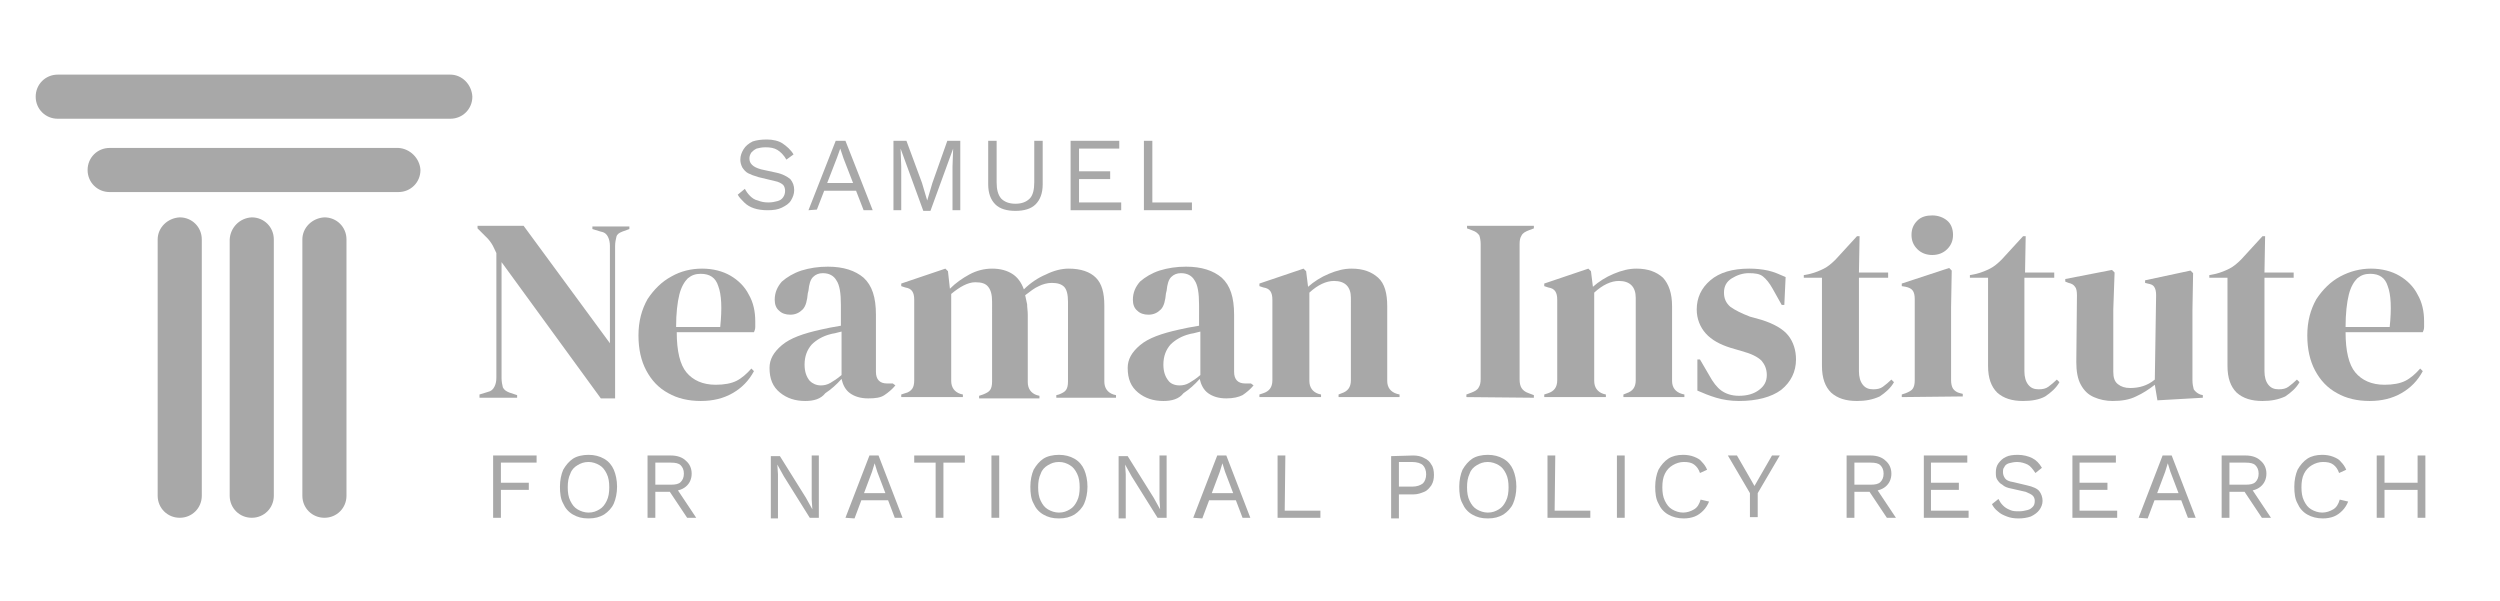 <svg xmlns="http://www.w3.org/2000/svg" xmlns:xlink="http://www.w3.org/1999/xlink" id="Layer_1" x="0px" y="0px" viewBox="0 0 385.3 92.7" style="enable-background:new 0 0 385.3 92.7;" xml:space="preserve"><style type="text/css">	.st0{fill:#A8A8A8;}</style><g>	<g>		<g>			<path class="st0" d="M35.4,36.9L35.4,36.9v39.5l0,0l0,0c0,1.9,1.5,3.4,3.4,3.4s3.4-1.5,3.4-3.4v-0.1V37v-0.1    c0-1.9-1.5-3.4-3.4-3.4C36.9,33.6,35.5,35.1,35.4,36.9z"></path>			<path class="st0" d="M61.4,22.8L61.4,22.8H16.9l0,0l0,0c-1.9,0-3.4,1.5-3.4,3.4s1.5,3.4,3.4,3.4H17h44.3h0.1    c1.9,0,3.4-1.5,3.4-3.4C64.7,24.4,63.2,22.9,61.4,22.8z"></path>			<path class="st0" d="M69.4,11.5L69.4,11.5H8.9l0,0l0,0c-1.9,0-3.4,1.5-3.4,3.4s1.5,3.4,3.4,3.4H9h60.3h0.1c1.9,0,3.4-1.5,3.4-3.4    C72.7,13,71.2,11.5,69.4,11.5z"></path>			<path class="st0" d="M24.3,36.9L24.3,36.9v39.5l0,0l0,0c0,1.9,1.5,3.4,3.4,3.4s3.4-1.5,3.4-3.4v-0.1V37v-0.1    c0-1.9-1.5-3.4-3.4-3.4C25.8,33.6,24.3,35.1,24.3,36.9z"></path>			<path class="st0" d="M46.6,36.9L46.6,36.9v39.5l0,0l0,0c0,1.9,1.5,3.4,3.4,3.4s3.4-1.5,3.4-3.4v-0.1V37v-0.1    c0-1.9-1.5-3.4-3.4-3.4C48.1,33.6,46.6,35.1,46.6,36.9z"></path>		</g>		<g>			<path class="st0" d="M73.9,61.2v-0.4l1.3-0.4c0.5-0.1,0.8-0.4,1-0.8c0.2-0.4,0.3-0.8,0.3-1.4V39c-0.3-0.6-0.5-1.1-0.7-1.4    c-0.2-0.3-0.4-0.6-0.6-0.8s-0.5-0.5-0.9-0.9l-0.7-0.7v-0.4h7.1L94,52.9v-15c0-0.5-0.1-1-0.3-1.4c-0.2-0.4-0.5-0.7-1.1-0.8    l-1.3-0.4v-0.4H97v0.4l-1.1,0.4c-0.5,0.2-0.8,0.4-0.9,0.8c-0.1,0.4-0.2,0.9-0.2,1.4v23.5h-2.2l-15.3-21v17.9c0,0.5,0.1,1,0.2,1.4    c0.2,0.4,0.5,0.6,1,0.8l1.2,0.4v0.4h-5.8V61.2z"></path>			<path class="st0" d="M108.2,41.4c1.7,0,3.2,0.4,4.4,1.1s2.2,1.7,2.8,2.9c0.7,1.2,1,2.6,1,4.1c0,0.3,0,0.6,0,0.9    c0,0.3-0.1,0.6-0.2,0.8h-11.9c0,2.9,0.5,5,1.5,6.2s2.5,1.9,4.5,1.9c1.3,0,2.4-0.2,3.2-0.6c0.8-0.4,1.6-1.1,2.3-1.9l0.4,0.4    c-0.8,1.5-1.9,2.6-3.3,3.4c-1.4,0.8-3,1.2-4.9,1.2s-3.6-0.4-5-1.2c-1.5-0.8-2.6-2-3.4-3.5s-1.2-3.3-1.2-5.4c0-2.2,0.5-4,1.4-5.6    c1-1.5,2.2-2.7,3.7-3.5C104.9,41.8,106.5,41.4,108.2,41.4z M108,42.2c-0.8,0-1.4,0.2-2,0.7c-0.5,0.5-1,1.3-1.3,2.5    s-0.5,2.9-0.5,5h6.8c0.3-2.9,0.2-5-0.3-6.3C110.3,42.8,109.4,42.2,108,42.2z"></path>			<path class="st0" d="M124.1,61.8c-1.5,0-2.8-0.4-3.9-1.3c-1.1-0.9-1.6-2.1-1.6-3.8c0-1.3,0.6-2.4,1.9-3.5s3.3-1.8,6-2.4    c0.4-0.1,0.9-0.2,1.4-0.3c0.5-0.1,1.1-0.2,1.7-0.3V47c0-1.8-0.2-3.1-0.7-3.8c-0.4-0.7-1.1-1.1-2.1-1.1c-0.6,0-1.1,0.2-1.5,0.6    c-0.4,0.4-0.6,1.1-0.7,2.1l-0.1,0.4c-0.1,1.1-0.3,2-0.8,2.5s-1.1,0.8-1.9,0.8c-0.7,0-1.3-0.2-1.7-0.6c-0.5-0.4-0.7-1-0.7-1.7    c0-1.1,0.4-2,1.1-2.8c0.8-0.7,1.8-1.3,3-1.7c1.3-0.4,2.6-0.6,4.1-0.6c2.4,0,4.2,0.6,5.5,1.7c1.3,1.2,1.9,3,1.9,5.7v8.8    c0,1.2,0.6,1.8,1.7,1.8h0.9l0.4,0.3c-0.5,0.6-1.1,1.1-1.7,1.5s-1.4,0.5-2.5,0.5c-1.2,0-2.1-0.3-2.8-0.8s-1.1-1.3-1.3-2.2    c-0.8,0.9-1.6,1.6-2.5,2.2C126.5,61.5,125.4,61.8,124.1,61.8z M126.5,59.4c0.5,0,1-0.1,1.5-0.4c0.5-0.3,1-0.6,1.7-1.2v-6.7    c-0.3,0.1-0.5,0.1-0.8,0.2c-0.3,0.1-0.6,0.1-0.9,0.2c-1.2,0.3-2.2,0.9-2.9,1.6c-0.7,0.8-1.1,1.8-1.1,3.1c0,1.1,0.3,1.9,0.8,2.5    C125.2,59.1,125.8,59.4,126.5,59.4z"></path>			<path class="st0" d="M138.9,61.2v-0.4l0.6-0.2c0.5-0.1,0.9-0.4,1.1-0.7c0.2-0.3,0.3-0.7,0.3-1.3V46.2c0-0.6-0.1-1-0.3-1.3    s-0.5-0.5-1.1-0.6l-0.6-0.2v-0.4l6.8-2.3l0.4,0.4l0.3,2.7c0.9-0.9,1.9-1.6,3-2.2c1.1-0.6,2.3-0.9,3.5-0.9c1.3,0,2.3,0.3,3.1,0.8    s1.4,1.3,1.8,2.4c1-1,2.2-1.8,3.4-2.3c1.2-0.6,2.4-0.9,3.5-0.9c1.9,0,3.3,0.5,4.2,1.4s1.3,2.3,1.3,4.3v11.7c0,1,0.5,1.7,1.4,2    l0.4,0.1v0.4h-9.2v-0.4l0.4-0.1c0.5-0.2,0.9-0.4,1.1-0.7c0.2-0.3,0.3-0.7,0.3-1.3V46.5c0-1.1-0.2-1.9-0.6-2.3    c-0.4-0.4-1-0.6-1.9-0.6c-0.7,0-1.4,0.2-2,0.5c-0.7,0.3-1.3,0.8-2.1,1.4c0.1,0.4,0.2,0.9,0.3,1.4c0,0.5,0.1,1,0.1,1.6v10.4    c0,1,0.5,1.7,1.4,2l0.4,0.1v0.4h-9.3V61l0.6-0.2c0.5-0.2,0.9-0.4,1.1-0.7s0.3-0.7,0.3-1.3V46.5c0-1.1-0.2-1.8-0.6-2.3    c-0.4-0.5-1-0.7-2-0.7c-0.6,0-1.2,0.2-1.8,0.5s-1.3,0.8-1.9,1.3v13.4c0,1,0.5,1.7,1.4,2l0.4,0.1v0.4    C148.4,61.2,138.9,61.2,138.9,61.2z"></path>			<path class="st0" d="M179.3,61.8c-1.5,0-2.8-0.4-3.9-1.3c-1.1-0.9-1.6-2.1-1.6-3.8c0-1.3,0.6-2.4,1.9-3.5c1.3-1.1,3.3-1.8,6-2.4    c0.4-0.1,0.9-0.2,1.4-0.3s1.1-0.2,1.7-0.3V47c0-1.8-0.2-3.1-0.7-3.8c-0.4-0.7-1.1-1.1-2.1-1.1c-0.6,0-1.1,0.2-1.5,0.6    c-0.4,0.4-0.6,1.1-0.7,2.1l-0.1,0.4c-0.1,1.1-0.3,2-0.8,2.5s-1.1,0.8-1.9,0.8c-0.7,0-1.3-0.2-1.7-0.6c-0.5-0.4-0.7-1-0.7-1.7    c0-1.1,0.4-2,1.1-2.8c0.8-0.7,1.8-1.3,3-1.7c1.3-0.4,2.6-0.6,4.1-0.6c2.4,0,4.2,0.6,5.5,1.7c1.3,1.2,1.9,3,1.9,5.7v8.8    c0,1.2,0.6,1.8,1.7,1.8h0.9l0.4,0.3c-0.5,0.6-1.1,1.1-1.7,1.5c-0.6,0.3-1.4,0.5-2.5,0.5c-1.2,0-2.1-0.3-2.8-0.8s-1.1-1.3-1.3-2.2    c-0.8,0.9-1.6,1.6-2.5,2.2C181.7,61.5,180.6,61.8,179.3,61.8z M181.8,59.4c0.5,0,1-0.1,1.5-0.4c0.5-0.3,1-0.6,1.7-1.2v-6.7    c-0.3,0.1-0.5,0.1-0.8,0.2c-0.3,0.1-0.6,0.1-0.9,0.2c-1.2,0.3-2.2,0.9-2.9,1.6c-0.7,0.8-1.1,1.8-1.1,3.1c0,1.1,0.3,1.9,0.8,2.5    C180.4,59.1,181,59.4,181.8,59.4z"></path>			<path class="st0" d="M194.1,61.2v-0.4l0.6-0.2c0.9-0.3,1.4-0.9,1.4-2V46.2c0-0.6-0.1-1-0.3-1.3s-0.5-0.5-1.1-0.6l-0.6-0.2v-0.4    l6.8-2.3l0.4,0.4l0.3,2.4c0.9-0.8,2-1.5,3.2-2s2.3-0.8,3.5-0.8c1.8,0,3.1,0.5,4.1,1.4s1.4,2.4,1.4,4.4v11.5c0,1,0.5,1.7,1.5,2    l0.4,0.1v0.4h-9.4v-0.4l0.5-0.2c0.9-0.3,1.4-0.9,1.4-2V45.9c0-1.7-0.9-2.6-2.6-2.6c-1.2,0-2.5,0.6-3.8,1.8v13.6    c0,1,0.5,1.7,1.4,2l0.4,0.1v0.4C203.6,61.2,194.1,61.2,194.1,61.2z"></path>			<path class="st0" d="M226,61.2v-0.4l0.8-0.3c0.5-0.2,0.9-0.4,1.1-0.8c0.2-0.3,0.3-0.7,0.3-1.3V37.6c0-0.5-0.1-1-0.2-1.3    c-0.2-0.3-0.5-0.6-1.1-0.8l-0.8-0.3v-0.4h10.3v0.4l-0.8,0.3c-0.5,0.2-0.9,0.4-1.1,0.8c-0.2,0.3-0.3,0.7-0.3,1.3v20.9    c0,0.5,0.1,1,0.3,1.3s0.5,0.6,1.1,0.8l0.8,0.3v0.4L226,61.2L226,61.2z"></path>			<path class="st0" d="M238,61.2v-0.4l0.6-0.2c0.9-0.3,1.4-0.9,1.4-2V46.2c0-0.6-0.1-1-0.3-1.3s-0.5-0.5-1.1-0.6l-0.6-0.2v-0.4    l6.8-2.3l0.4,0.4l0.3,2.4c0.9-0.8,2-1.5,3.2-2s2.3-0.8,3.5-0.8c1.8,0,3.1,0.5,4.1,1.4c0.9,1,1.4,2.4,1.4,4.4v11.5    c0,1,0.5,1.7,1.5,2l0.4,0.1v0.4h-9.4v-0.4l0.5-0.2c0.9-0.3,1.4-0.9,1.4-2V45.9c0-1.7-0.9-2.6-2.6-2.6c-1.2,0-2.5,0.6-3.8,1.8    v13.6c0,1,0.5,1.7,1.4,2l0.4,0.1v0.4C247.5,61.2,238,61.2,238,61.2z"></path>			<path class="st0" d="M268,61.8c-1.3,0-2.5-0.2-3.5-0.5s-2-0.7-2.9-1.1v-4.8h0.4l1.4,2.4c0.6,1.1,1.2,1.9,1.9,2.4    c0.7,0.5,1.6,0.8,2.7,0.8c1.3,0,2.3-0.3,3.1-0.9c0.8-0.6,1.2-1.3,1.2-2.3c0-0.9-0.3-1.6-0.8-2.2c-0.6-0.6-1.6-1.1-3.1-1.5    l-1.7-0.5c-1.6-0.5-2.9-1.2-3.8-2.2s-1.4-2.3-1.4-3.7c0-1.8,0.7-3.3,2.1-4.5s3.4-1.8,6-1.8c1,0,2,0.1,2.9,0.3s1.8,0.6,2.7,1    L275,47h-0.4l-1.4-2.5c-0.5-0.9-1-1.5-1.5-1.9s-1.2-0.5-2.2-0.5c-0.9,0-1.8,0.3-2.6,0.8c-0.8,0.5-1.2,1.2-1.2,2.2    c0,0.9,0.3,1.6,1,2.2c0.7,0.5,1.7,1,3,1.5l1.8,0.5c1.9,0.6,3.3,1.4,4.1,2.4c0.8,1,1.2,2.3,1.2,3.7c0,1.9-0.8,3.5-2.3,4.7    C273,61.2,270.8,61.8,268,61.8z"></path>			<path class="st0" d="M286.2,61.8c-1.7,0-3-0.4-4-1.3c-0.9-0.9-1.4-2.2-1.4-4.1V42.8H278v-0.4l1-0.2c0.8-0.2,1.5-0.5,2.1-0.8    s1.2-0.8,1.8-1.4l3.3-3.6h0.4l-0.1,5.6h4.5v0.8h-4.5v14.4c0,0.9,0.2,1.6,0.6,2.1s0.9,0.7,1.6,0.7c0.6,0,1.1-0.1,1.5-0.4    c0.4-0.3,0.9-0.7,1.3-1.1l0.4,0.4c-0.5,0.9-1.3,1.6-2.2,2.2C288.6,61.6,287.5,61.8,286.2,61.8z"></path>			<path class="st0" d="M293.1,61.2v-0.4l0.6-0.2c0.5-0.2,0.9-0.4,1.1-0.7s0.3-0.7,0.3-1.3V46.1c0-0.6-0.1-1-0.3-1.3    c-0.2-0.3-0.6-0.5-1.1-0.6l-0.6-0.1v-0.4l7.3-2.4l0.4,0.4l-0.1,5.7v11.2c0,0.5,0.1,1,0.3,1.3c0.2,0.3,0.6,0.6,1.1,0.7l0.4,0.1    v0.4L293.1,61.2L293.1,61.2z M297.8,39.3c-0.9,0-1.7-0.3-2.3-0.9c-0.6-0.6-0.9-1.3-0.9-2.2s0.3-1.6,0.9-2.2    c0.6-0.6,1.4-0.8,2.3-0.8s1.7,0.3,2.3,0.8s0.9,1.3,0.9,2.2s-0.3,1.6-0.9,2.2C299.5,39,298.7,39.3,297.8,39.3z"></path>			<path class="st0" d="M311.8,61.8c-1.7,0-3-0.4-4-1.3c-0.9-0.9-1.4-2.2-1.4-4.1V42.8h-2.8v-0.4l1-0.2c0.8-0.2,1.5-0.5,2.1-0.8    s1.2-0.8,1.8-1.4l3.3-3.6h0.4l-0.1,5.6h4.5v0.8H312v14.4c0,0.9,0.2,1.6,0.6,2.1s0.9,0.7,1.6,0.7c0.6,0,1.1-0.1,1.5-0.4    c0.4-0.3,0.9-0.7,1.3-1.1l0.4,0.4c-0.5,0.9-1.3,1.6-2.2,2.2C314.3,61.6,313.1,61.8,311.8,61.8z"></path>			<path class="st0" d="M325.6,61.8c-1,0-2-0.2-2.9-0.6s-1.5-1-2-1.9s-0.7-2.1-0.7-3.5l0.1-10.3c0-0.6-0.1-1.1-0.3-1.3    c-0.2-0.3-0.5-0.5-1-0.6l-0.5-0.2V43l7.2-1.4l0.4,0.4l-0.2,5.7v9.6c0,0.9,0.2,1.5,0.7,1.9s1.1,0.6,1.9,0.6c0.7,0,1.4-0.1,2-0.3    s1.2-0.5,1.8-1l0.2-13c0-0.6-0.1-1-0.3-1.3c-0.2-0.3-0.5-0.4-1-0.5l-0.4-0.1v-0.4l7-1.5l0.4,0.4l-0.1,5.7v10.8    c0,0.6,0.1,1,0.2,1.4c0.2,0.3,0.5,0.6,1,0.8l0.4,0.1v0.4l-7,0.4l-0.4-2.4c-0.9,0.7-1.8,1.3-2.9,1.8    C328.2,61.6,327,61.8,325.6,61.8z"></path>			<path class="st0" d="M348.7,61.8c-1.7,0-3-0.4-4-1.3c-0.9-0.9-1.4-2.2-1.4-4.1V42.8h-2.8v-0.4l1-0.2c0.8-0.2,1.5-0.5,2.1-0.8    s1.2-0.8,1.8-1.4l3.3-3.6h0.4L349,42h4.5v0.8H349v14.4c0,0.9,0.2,1.6,0.6,2.1s0.9,0.7,1.6,0.7c0.6,0,1.1-0.1,1.5-0.4    c0.4-0.3,0.9-0.7,1.3-1.1l0.4,0.4c-0.5,0.9-1.3,1.6-2.2,2.2C351.1,61.6,350,61.8,348.7,61.8z"></path>			<path class="st0" d="M365.4,41.4c1.7,0,3.2,0.4,4.4,1.1c1.2,0.7,2.2,1.7,2.8,2.9c0.7,1.2,1,2.6,1,4.1c0,0.3,0,0.6,0,0.9    c0,0.3-0.1,0.6-0.2,0.8h-11.9c0,2.9,0.5,5,1.5,6.2s2.5,1.9,4.5,1.9c1.3,0,2.4-0.2,3.2-0.6c0.8-0.4,1.6-1.1,2.3-1.9l0.4,0.4    c-0.8,1.5-1.9,2.6-3.3,3.4c-1.4,0.8-3,1.2-4.9,1.2s-3.6-0.4-5-1.2c-1.5-0.8-2.6-2-3.4-3.5s-1.2-3.3-1.2-5.4c0-2.2,0.5-4,1.4-5.6    c1-1.5,2.2-2.7,3.7-3.5C362.2,41.8,363.8,41.4,365.4,41.4z M365.3,42.2c-0.8,0-1.4,0.2-2,0.7c-0.5,0.5-1,1.3-1.3,2.5    s-0.5,2.9-0.5,5h6.8c0.3-2.9,0.2-5-0.3-6.3C367.6,42.8,366.7,42.2,365.3,42.2z"></path>		</g>		<g>			<path class="st0" d="M118.2,21.5c0.9,0,1.8,0.2,2.4,0.6s1.3,1,1.7,1.7l-1.1,0.8c-0.4-0.7-0.9-1.2-1.4-1.5s-1.1-0.4-1.8-0.4    c-0.6,0-1,0.1-1.4,0.2c-0.4,0.2-0.6,0.4-0.8,0.6c-0.2,0.3-0.3,0.6-0.3,0.9c0,0.4,0.1,0.7,0.4,1s0.7,0.5,1.4,0.7l2.3,0.5    c1,0.2,1.7,0.6,2.2,1c0.4,0.5,0.6,1,0.6,1.7c0,0.6-0.2,1.1-0.5,1.6s-0.8,0.8-1.4,1.1c-0.6,0.3-1.3,0.4-2.2,0.4    c-0.8,0-1.5-0.1-2.1-0.3s-1.1-0.5-1.5-0.9s-0.8-0.8-1-1.2l1.1-0.9c0.2,0.4,0.5,0.8,0.8,1.1c0.3,0.3,0.7,0.6,1.2,0.7    c0.5,0.2,1,0.3,1.6,0.3s1-0.1,1.4-0.2s0.7-0.3,0.9-0.6s0.3-0.6,0.3-1c0-0.3-0.1-0.7-0.3-0.9s-0.7-0.5-1.3-0.6l-2.5-0.6    c-0.7-0.2-1.2-0.4-1.6-0.6s-0.7-0.6-0.9-0.9c-0.2-0.4-0.3-0.8-0.3-1.2c0-0.6,0.2-1.1,0.5-1.6s0.8-0.9,1.4-1.2    C116.6,21.6,117.3,21.5,118.2,21.5z"></path>			<path class="st0" d="M124.6,32.4l4.2-10.7h1.5l4.2,10.7h-1.4l-3.1-8l-0.5-1.5l0,0l-0.5,1.4l-3.1,8L124.6,32.4L124.6,32.4z     M126.7,29.4v-1.2h5.7v1.2H126.7z"></path>			<path class="st0" d="M148,21.7v10.7h-1.2v-6.7l0.1-2.8l0,0l-3.5,9.6h-1.1l-3.5-9.6l0,0l0.1,2.8v6.7h-1.2V21.7h2l2.4,6.5l0.8,2.7    l0,0l0.8-2.7l2.3-6.5H148z"></path>			<path class="st0" d="M160.7,21.7v6.7c0,1.4-0.4,2.4-1.1,3.1c-0.7,0.7-1.8,1-3.1,1s-2.4-0.3-3.1-1c-0.7-0.7-1.1-1.7-1.1-3.1v-6.7    h1.3v6.4c0,1.1,0.2,1.9,0.7,2.5c0.5,0.5,1.2,0.8,2.2,0.8s1.7-0.3,2.2-0.8s0.7-1.4,0.7-2.5v-6.4H160.7z"></path>			<path class="st0" d="M165,32.4V21.7h7.5v1.2h-6.2v3.5h4.8v1.2h-4.8v3.6h6.5v1.2H165z"></path>			<path class="st0" d="M177.6,31.2h6.1v1.2h-7.4V21.7h1.3L177.6,31.2L177.6,31.2z"></path>		</g>		<g>			<path class="st0" d="M82.7,71.3h-5.5v3.1h4.3v1.1h-4.3v4.3H76v-9.6h6.7V71.3z"></path>			<path class="st0" d="M90.7,70.1c0.9,0,1.7,0.2,2.4,0.6s1.2,1,1.5,1.7s0.5,1.6,0.5,2.6s-0.2,1.9-0.5,2.6s-0.9,1.3-1.5,1.7    c-0.7,0.4-1.4,0.6-2.4,0.6s-1.7-0.2-2.4-0.6c-0.7-0.4-1.2-1-1.5-1.7c-0.4-0.7-0.5-1.6-0.5-2.6s0.2-1.9,0.5-2.6    c0.4-0.7,0.9-1.3,1.5-1.7S89.8,70.1,90.7,70.1z M90.7,71.2c-0.7,0-1.2,0.2-1.7,0.5s-0.9,0.7-1.1,1.3c-0.3,0.6-0.4,1.3-0.4,2.1    c0,0.8,0.1,1.5,0.4,2.1s0.6,1,1.1,1.3s1.1,0.5,1.7,0.5c0.7,0,1.2-0.2,1.7-0.5s0.8-0.7,1.1-1.3c0.3-0.6,0.4-1.3,0.4-2.1    c0-0.8-0.1-1.5-0.4-2.1s-0.6-1-1.1-1.3S91.3,71.2,90.7,71.2z"></path>			<path class="st0" d="M103.4,70.2c1,0,1.8,0.3,2.3,0.8c0.6,0.5,0.9,1.2,0.9,2s-0.3,1.5-0.9,2s-1.4,0.7-2.4,0.7l-0.1,0.1H101v4    h-1.2v-9.6H103.4z M103.4,74.7c0.7,0,1.2-0.1,1.5-0.4s0.5-0.7,0.5-1.3s-0.2-1-0.5-1.3s-0.8-0.4-1.5-0.4H101v3.4    C101,74.7,103.4,74.7,103.4,74.7z M104.1,75l3.2,4.8h-1.4l-2.8-4.2L104.1,75z"></path>			<path class="st0" d="M126.2,70.2v9.6h-1.4l-4-6.4l-1-1.8l0,0l0.1,1.5v6.8h-1.1v-9.6h1.4l4,6.4l1,1.8l0,0l-0.1-1.5v-6.8H126.2z"></path>			<path class="st0" d="M130.3,79.8l3.7-9.6h1.4l3.7,9.6h-1.2l-2.7-7.1l-0.4-1.3l0,0l-0.4,1.3l-2.7,7.2L130.3,79.8L130.3,79.8z     M132.2,77.1V76h5.1v1.1H132.2z"></path>			<path class="st0" d="M148.7,70.2v1.1h-3.3v8.5h-1.2v-8.5h-3.3v-1.1H148.7z"></path>			<path class="st0" d="M154,70.2v9.6h-1.2v-9.6H154z"></path>			<path class="st0" d="M163.2,70.1c0.9,0,1.7,0.2,2.4,0.6s1.2,1,1.5,1.7s0.5,1.6,0.5,2.6s-0.2,1.9-0.5,2.6s-0.9,1.3-1.5,1.7    c-0.7,0.4-1.4,0.6-2.4,0.6s-1.7-0.2-2.4-0.6s-1.2-1-1.5-1.7c-0.4-0.7-0.5-1.6-0.5-2.6s0.2-1.9,0.5-2.6c0.4-0.7,0.9-1.3,1.5-1.7    S162.3,70.1,163.2,70.1z M163.2,71.2c-0.7,0-1.2,0.2-1.7,0.5s-0.9,0.7-1.1,1.3c-0.3,0.6-0.4,1.3-0.4,2.1c0,0.8,0.1,1.5,0.4,2.1    s0.6,1,1.1,1.3s1.1,0.5,1.7,0.5c0.7,0,1.2-0.2,1.7-0.5s0.8-0.7,1.1-1.3c0.3-0.6,0.4-1.3,0.4-2.1c0-0.8-0.1-1.5-0.4-2.1    c-0.3-0.6-0.6-1-1.1-1.3S163.9,71.2,163.2,71.2z"></path>			<path class="st0" d="M179.8,70.2v9.6h-1.4l-4-6.4l-1-1.8l0,0l0.1,1.5v6.8h-1.1v-9.6h1.4l4,6.4l1,1.8l0,0l-0.1-1.5v-6.8H179.8z"></path>			<path class="st0" d="M183.9,79.8l3.7-9.6h1.4l3.7,9.6h-1.2l-2.7-7.1l-0.4-1.3l0,0l-0.4,1.3l-2.7,7.2L183.9,79.8L183.9,79.8z     M185.8,77.1V76h5.1v1.1H185.8z"></path>			<path class="st0" d="M198,78.7h5.5v1.1h-6.6v-9.6h1.2L198,78.7L198,78.7z"></path>			<path class="st0" d="M217.8,70.2c0.6,0,1.2,0.1,1.7,0.4c0.5,0.2,0.9,0.6,1.1,1c0.3,0.4,0.4,1,0.4,1.6s-0.1,1.1-0.4,1.6    c-0.3,0.4-0.6,0.8-1.1,1s-1,0.4-1.7,0.4h-2.2v3.7h-1.2v-9.6L217.8,70.2L217.8,70.2z M217.6,75c0.8,0,1.3-0.2,1.7-0.5    c0.3-0.3,0.5-0.8,0.5-1.4s-0.2-1.1-0.5-1.4s-0.9-0.5-1.7-0.5h-2V75H217.6z"></path>			<path class="st0" d="M229.3,70.1c0.9,0,1.7,0.2,2.4,0.6s1.2,1,1.5,1.7s0.5,1.6,0.5,2.6s-0.2,1.9-0.5,2.6s-0.9,1.3-1.5,1.7    c-0.7,0.4-1.4,0.6-2.4,0.6s-1.7-0.2-2.4-0.6s-1.2-1-1.5-1.7c-0.4-0.7-0.5-1.6-0.5-2.6s0.2-1.9,0.5-2.6c0.4-0.7,0.9-1.3,1.5-1.7    S228.4,70.1,229.3,70.1z M229.3,71.2c-0.7,0-1.2,0.2-1.7,0.5s-0.9,0.7-1.1,1.3c-0.3,0.6-0.4,1.3-0.4,2.1c0,0.8,0.1,1.5,0.4,2.1    s0.6,1,1.1,1.3s1.1,0.5,1.7,0.5c0.7,0,1.2-0.2,1.7-0.5s0.8-0.7,1.1-1.3c0.3-0.6,0.4-1.3,0.4-2.1c0-0.8-0.1-1.5-0.4-2.1    c-0.3-0.6-0.6-1-1.1-1.3S229.9,71.2,229.3,71.2z"></path>			<path class="st0" d="M239.6,78.7h5.5v1.1h-6.6v-9.6h1.2L239.6,78.7L239.6,78.7z"></path>			<path class="st0" d="M250.4,70.2v9.6h-1.2v-9.6H250.4z"></path>			<path class="st0" d="M263.4,77.3c-0.2,0.5-0.5,1-0.9,1.4s-0.8,0.7-1.3,0.9c-0.5,0.2-1.1,0.3-1.7,0.3c-0.9,0-1.7-0.2-2.4-0.6    c-0.7-0.4-1.2-1-1.5-1.7c-0.4-0.7-0.5-1.6-0.5-2.6s0.2-1.9,0.5-2.6c0.4-0.7,0.9-1.3,1.5-1.7s1.4-0.6,2.3-0.6    c0.6,0,1.2,0.1,1.7,0.3s0.9,0.4,1.2,0.8c0.3,0.3,0.6,0.7,0.8,1.2l-1.1,0.5c-0.2-0.6-0.5-1-0.9-1.3s-0.9-0.4-1.6-0.4    c-0.6,0-1.2,0.2-1.7,0.5s-0.9,0.7-1.2,1.3s-0.4,1.3-0.4,2.1c0,0.8,0.1,1.5,0.4,2.1s0.6,1,1.1,1.3s1.1,0.5,1.7,0.5    s1.2-0.2,1.7-0.5s0.8-0.8,1-1.5L263.4,77.3z"></path>			<path class="st0" d="M274.3,70.2l-3.4,5.8v3.7h-1.2V76l-3.4-5.8h1.4l1.9,3.3l0.8,1.4l0.8-1.4l1.9-3.3H274.3z"></path>			<path class="st0" d="M288.3,70.2c1,0,1.8,0.3,2.3,0.8c0.6,0.5,0.9,1.2,0.9,2s-0.3,1.5-0.9,2s-1.4,0.7-2.4,0.7l-0.1,0.1h-2.3v4    h-1.2v-9.6H288.3z M288.3,74.7c0.7,0,1.2-0.1,1.5-0.4s0.5-0.7,0.5-1.3s-0.2-1-0.5-1.3s-0.8-0.4-1.5-0.4h-2.5v3.4    C285.8,74.7,288.3,74.7,288.3,74.7z M289,75l3.2,4.8h-1.4l-2.8-4.2L289,75z"></path>			<path class="st0" d="M296.5,79.8v-9.6h6.7v1.1h-5.6v3.1h4.3v1.1h-4.3v3.2h5.8v1.1C303.4,79.8,296.5,79.8,296.5,79.8z"></path>			<path class="st0" d="M311,70.1c0.8,0,1.6,0.2,2.2,0.5s1.1,0.8,1.5,1.5l-1,0.8c-0.4-0.6-0.8-1.1-1.2-1.3s-1-0.4-1.6-0.4    c-0.5,0-0.9,0.1-1.3,0.2c-0.3,0.1-0.6,0.3-0.7,0.6c-0.2,0.2-0.2,0.5-0.2,0.8s0.1,0.6,0.3,0.9c0.2,0.3,0.6,0.5,1.3,0.6l2.1,0.5    c0.9,0.2,1.6,0.5,1.9,0.9s0.5,0.9,0.5,1.5c0,0.5-0.2,1-0.5,1.4s-0.7,0.7-1.3,1c-0.6,0.2-1.2,0.3-1.9,0.3c-0.7,0-1.3-0.1-1.8-0.3    c-0.5-0.2-1-0.4-1.4-0.8c-0.4-0.3-0.7-0.7-0.9-1.1l1-0.8c0.2,0.4,0.4,0.7,0.7,1s0.6,0.5,1.1,0.7c0.4,0.2,0.9,0.2,1.4,0.2    s0.9-0.1,1.3-0.2s0.6-0.3,0.8-0.5s0.3-0.5,0.3-0.9c0-0.3-0.1-0.6-0.3-0.8c-0.2-0.2-0.6-0.4-1.1-0.6l-2.2-0.5    c-0.6-0.1-1.1-0.3-1.4-0.6c-0.4-0.2-0.6-0.5-0.8-0.8c-0.2-0.3-0.2-0.7-0.2-1.1c0-0.5,0.1-1,0.4-1.4s0.7-0.8,1.2-1    C309.6,70.2,310.2,70.1,311,70.1z"></path>			<path class="st0" d="M319.4,79.8v-9.6h6.7v1.1h-5.6v3.1h4.3v1.1h-4.3v3.2h5.8v1.1C326.3,79.8,319.4,79.8,319.4,79.8z"></path>			<path class="st0" d="M329.6,79.8l3.7-9.6h1.4l3.7,9.6h-1.2l-2.7-7.1l-0.4-1.3l0,0l-0.4,1.3l-2.7,7.2L329.6,79.8L329.6,79.8z     M331.4,77.1V76h5.1v1.1H331.4z"></path>			<path class="st0" d="M346.1,70.2c1,0,1.8,0.3,2.3,0.8c0.6,0.5,0.9,1.2,0.9,2s-0.3,1.5-0.9,2s-1.4,0.7-2.4,0.7l-0.1,0.1h-2.3v4    h-1.2v-9.6H346.1z M346.1,74.7c0.7,0,1.2-0.1,1.5-0.4s0.5-0.7,0.5-1.3s-0.2-1-0.5-1.3s-0.8-0.4-1.5-0.4h-2.5v3.4    C343.6,74.7,346.1,74.7,346.1,74.7z M346.8,75l3.2,4.8h-1.4l-2.8-4.2L346.8,75z"></path>			<path class="st0" d="M361.9,77.3c-0.2,0.5-0.5,1-0.9,1.4s-0.8,0.7-1.3,0.9c-0.5,0.2-1.1,0.3-1.7,0.3c-0.9,0-1.7-0.2-2.4-0.6    c-0.7-0.4-1.2-1-1.5-1.7c-0.4-0.7-0.5-1.6-0.5-2.6s0.2-1.9,0.5-2.6c0.4-0.7,0.9-1.3,1.5-1.7s1.4-0.6,2.3-0.6    c0.6,0,1.2,0.1,1.7,0.3s0.9,0.4,1.2,0.8c0.3,0.3,0.6,0.7,0.8,1.2l-1.1,0.5c-0.2-0.6-0.5-1-0.9-1.3s-0.9-0.4-1.6-0.4    c-0.6,0-1.2,0.2-1.7,0.5s-0.9,0.7-1.2,1.3s-0.4,1.3-0.4,2.1c0,0.8,0.1,1.5,0.4,2.1s0.6,1,1.1,1.3s1.1,0.5,1.7,0.5    s1.2-0.2,1.7-0.5s0.8-0.8,1-1.5L361.9,77.3z"></path>			<path class="st0" d="M367.5,70.2v9.6h-1.2v-9.6H367.5z M373.2,74.4v1.1h-6.3v-1.1H373.2z M373.8,70.2v9.6h-1.2v-9.6H373.8z"></path>		</g>	</g></g></svg>